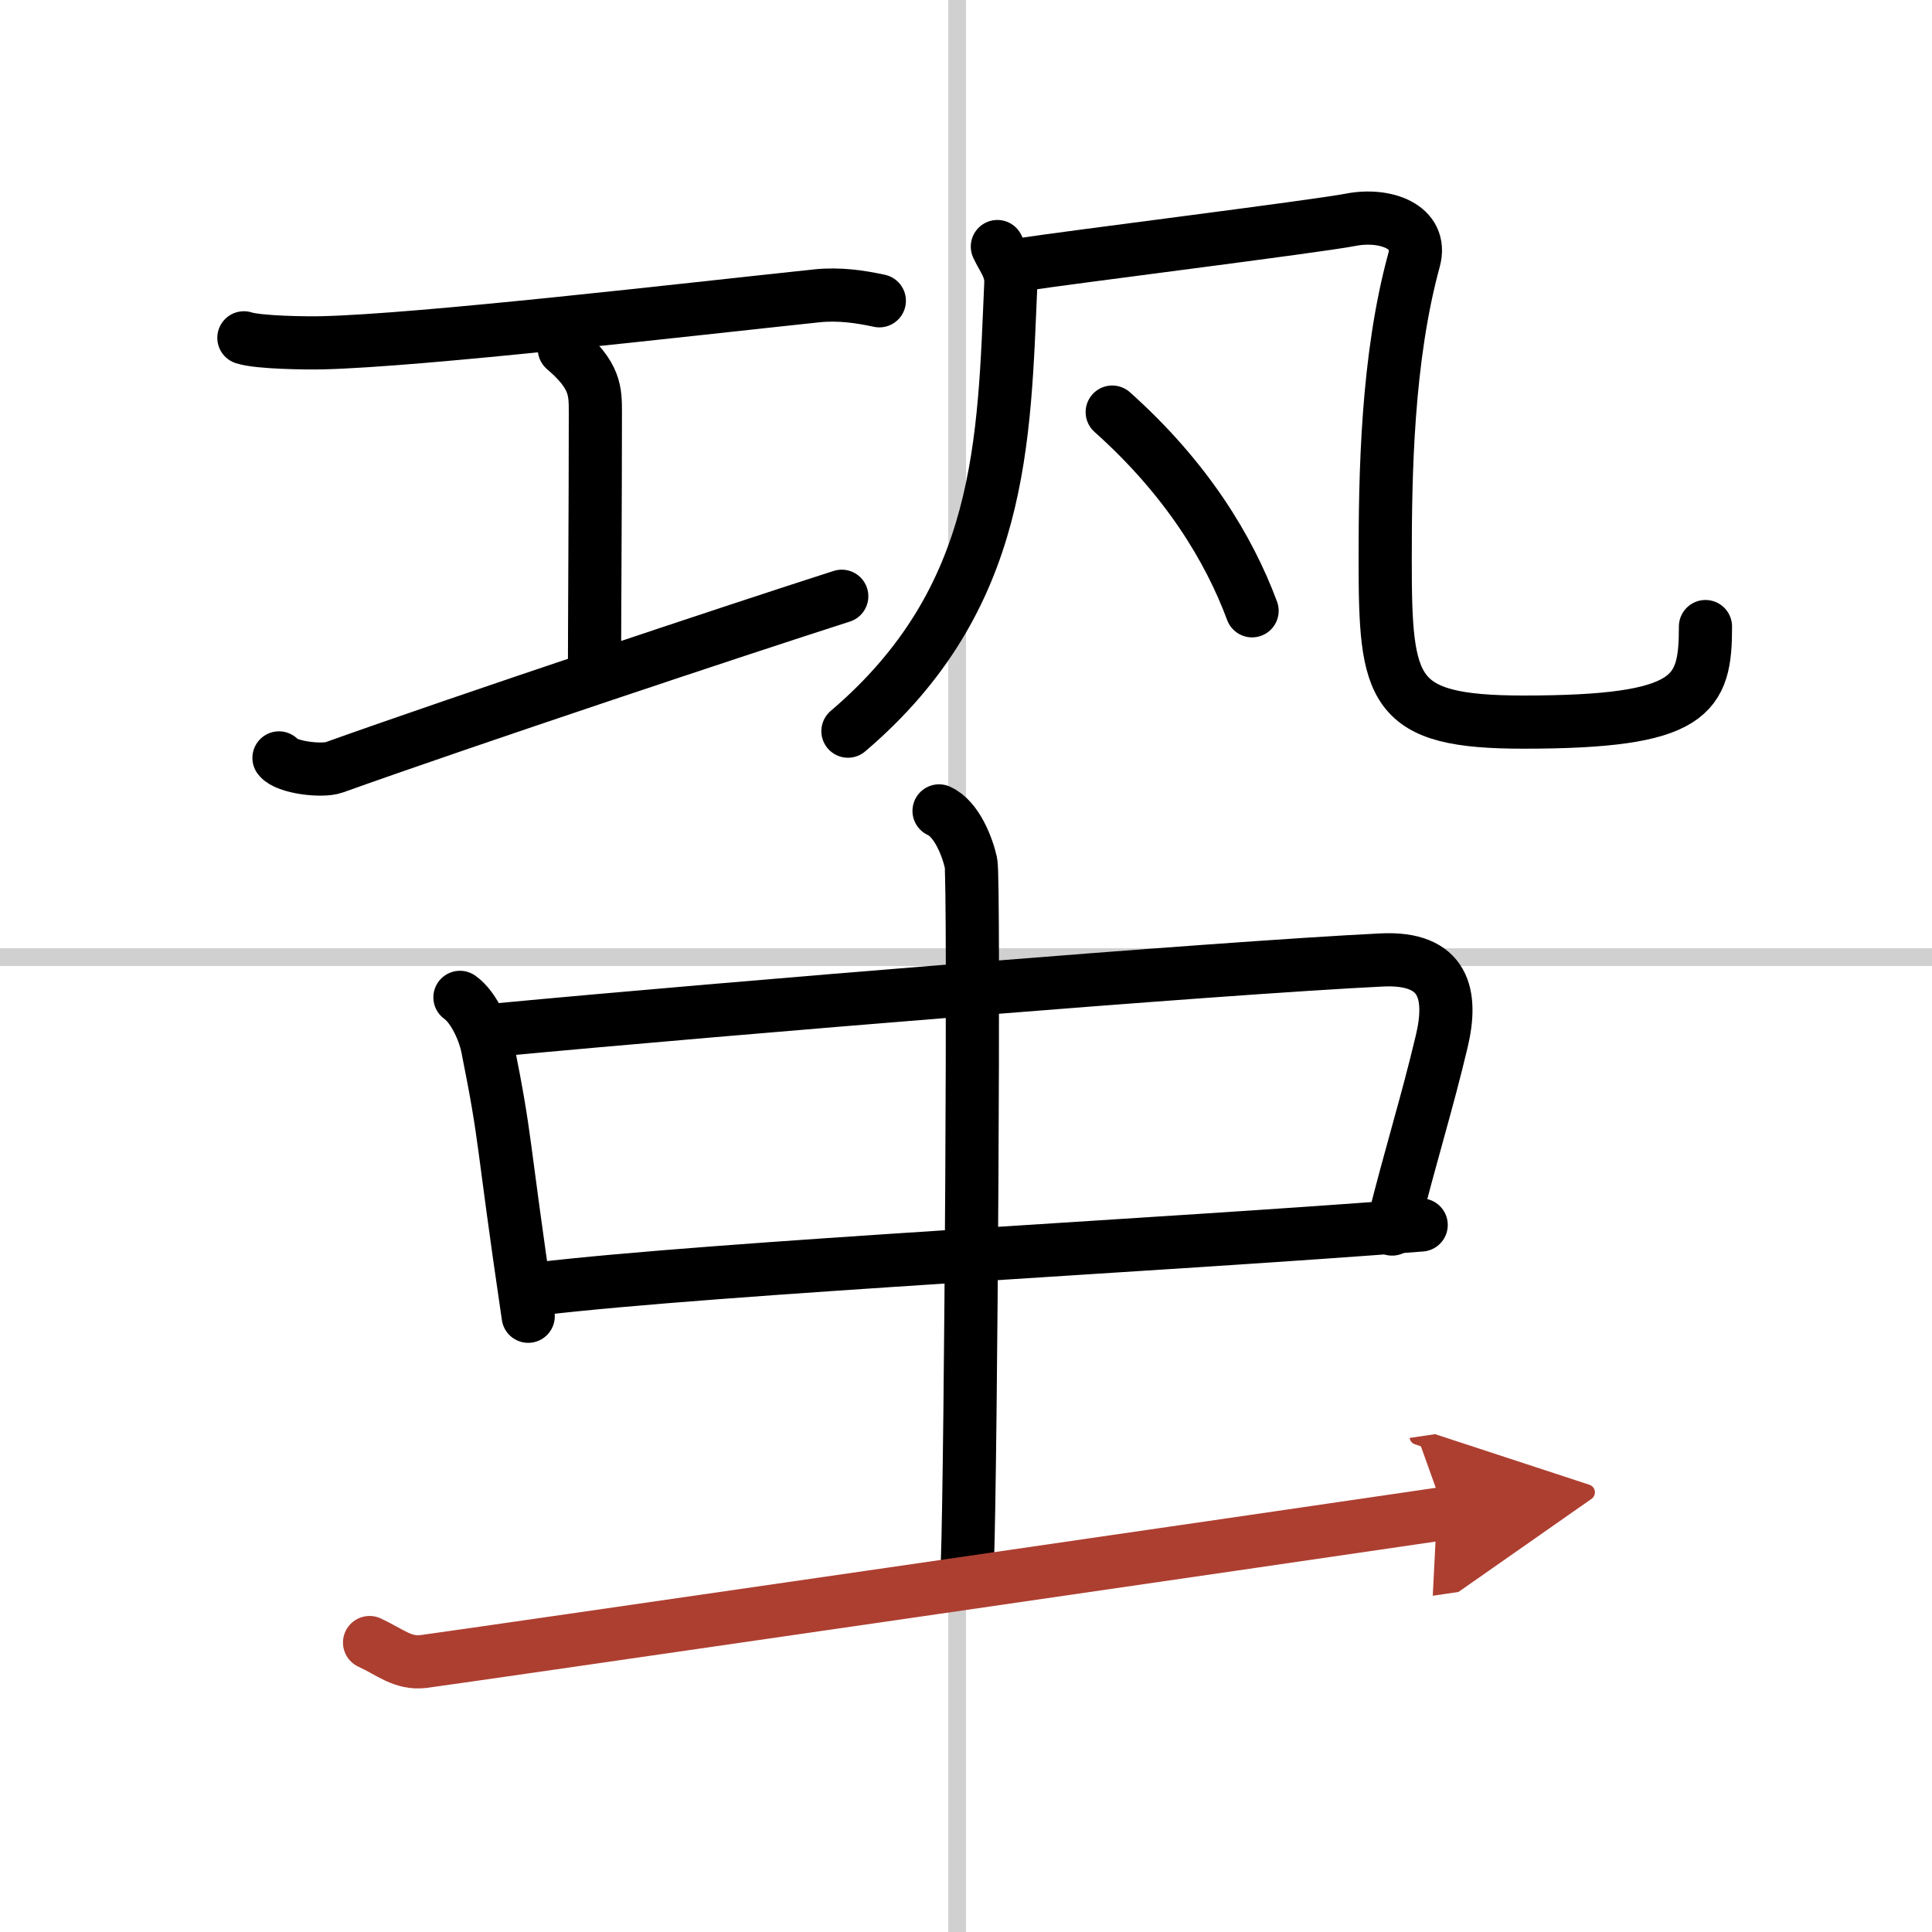 <svg width="400" height="400" viewBox="0 0 109 109" xmlns="http://www.w3.org/2000/svg"><defs><marker id="a" markerWidth="4" orient="auto" refX="1" refY="5" viewBox="0 0 10 10"><polyline points="0 0 10 5 0 10 1 5" fill="#ad3f31" stroke="#ad3f31"/></marker></defs><g fill="none" stroke="#000" stroke-linecap="round" stroke-linejoin="round" stroke-width="3"><rect width="100%" height="100%" fill="#fff" stroke="#fff"/><line x1="54" x2="54" y2="109" stroke="#d0d0d0" stroke-width="1"/><line x2="109" y1="54" y2="54" stroke="#d0d0d0" stroke-width="1"/><path d="m13.76 19.06c0.83 0.27 3.54 0.3 4.4 0.28 5.6-0.13 20.54-1.87 27.93-2.65 1.27-0.13 2.46 0.05 3.52 0.28"/><path d="m31.84 19.69c1.75 1.49 1.75 2.38 1.75 3.57 0 4.91-0.05 12.56-0.05 14.91"/><path d="m15.74 42.76c0.41 0.54 2.43 0.78 3.12 0.53 7.49-2.68 22.82-7.79 28.63-9.65"/><path d="m56.27 13.91c0.31 0.68 0.79 1.21 0.76 2.05-0.39 8.89-0.39 17.8-9.19 25.29"/><path d="m57.77 14.91c2.44-0.38 16.47-2.13 18.43-2.51 1.95-0.38 4.09 0.38 3.58 2.26-1.53 5.59-1.63 12.09-1.63 16.94 0 7.4 0.35 9.14 7.8 9.14 9.55 0 10.27-1.5 10.27-5.39"/><path d="m62.75 23.25c4.19 3.74 6.59 7.71 7.89 11.21"/><path d="m25.95 56.27c0.82 0.58 1.4 2.02 1.55 2.79 1.11 5.55 0.75 4.69 2.3 15.2"/><path d="m28.11 58.1c12.73-1.2 40.62-3.49 49.83-3.94 3.59-0.18 4.02 1.98 3.4 4.59-0.87 3.66-1.65 6.02-2.8 10.59"/><path d="m30.32 72.72c10.24-1.21 35.53-2.48 49.86-3.61"/><path d="m52.98 45.75c1 0.45 1.6 2.03 1.8 2.93s0 33.8-0.2 39.44"/><path d="m20.85 92.67c1.17 0.54 1.87 1.21 3.04 1.07s50.39-7.29 57.63-8.36" marker-end="url(#a)" stroke="#ad3f31"/></g></svg>
